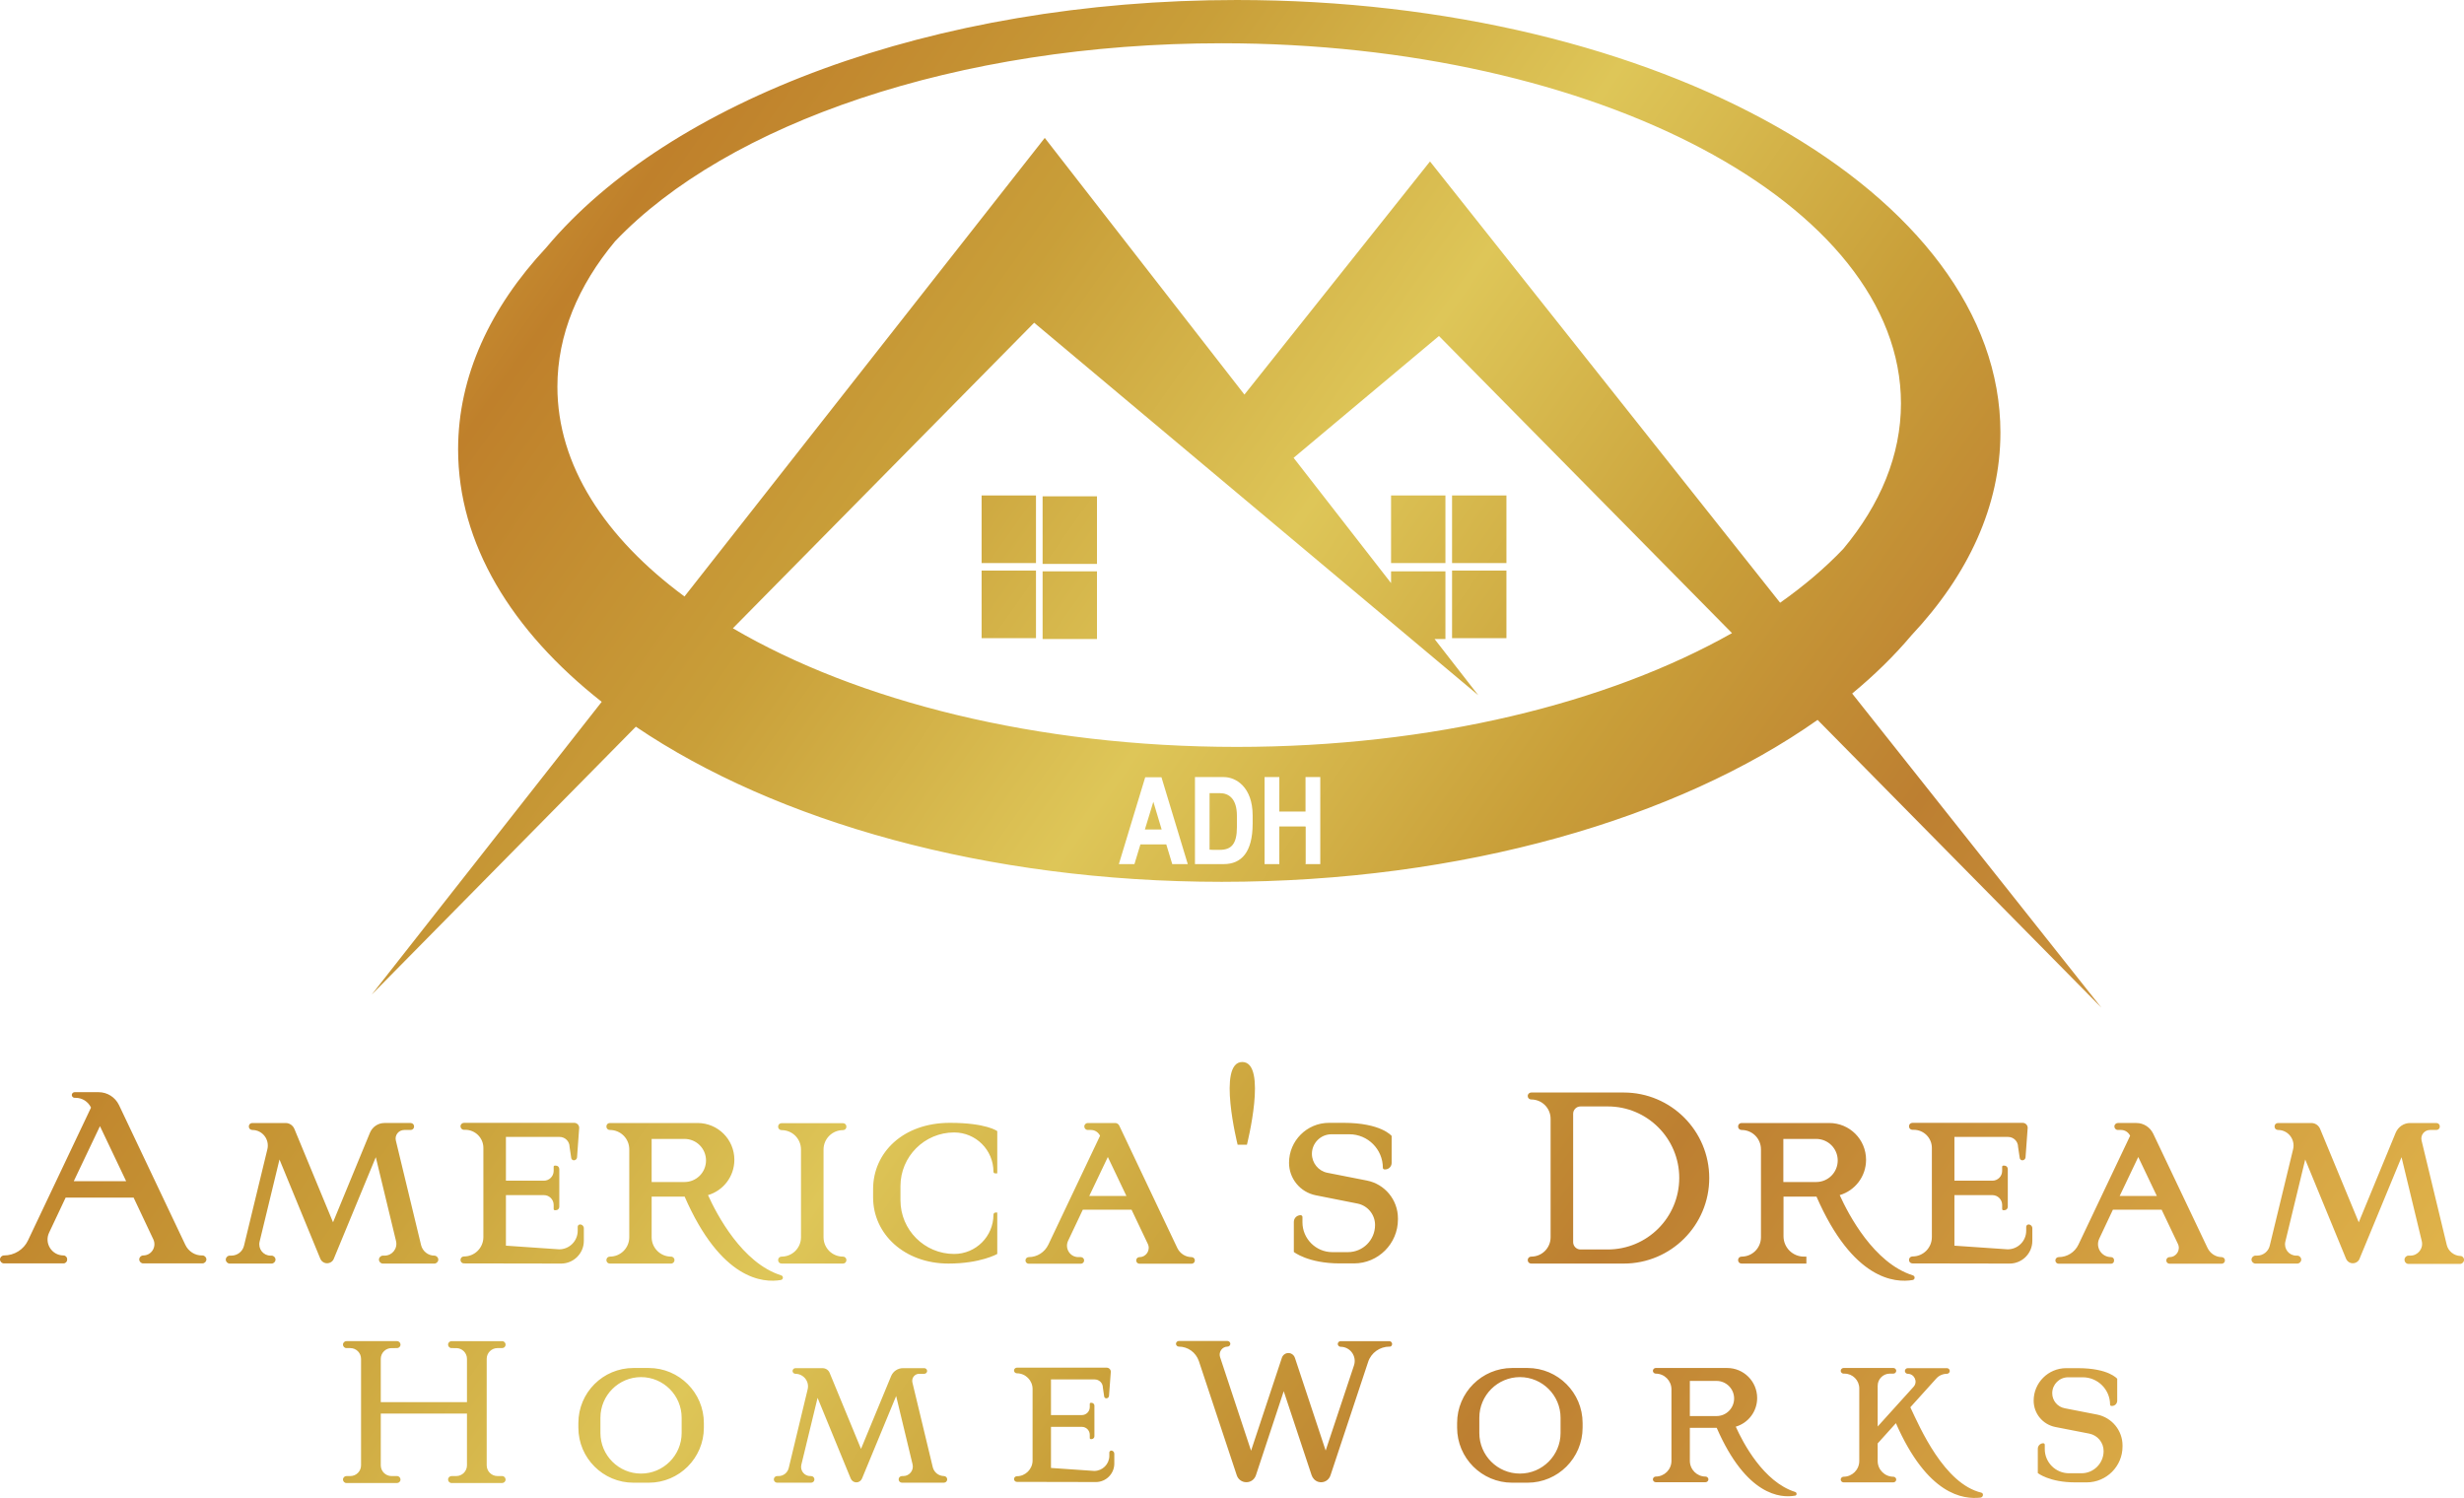 <?xml version="1.0" encoding="UTF-8"?>
<!-- Creator: CorelDRAW -->
<svg xmlns="http://www.w3.org/2000/svg" xmlns:xlink="http://www.w3.org/1999/xlink" xmlns:xodm="http://www.corel.com/coreldraw/odm/2003" xml:space="preserve" width="201.389mm" height="122.441mm" version="1.1" style="shape-rendering:geometricPrecision; text-rendering:geometricPrecision; image-rendering:optimizeQuality; fill-rule:evenodd; clip-rule:evenodd" viewBox="0 0 21345.46 12977.63">
 <defs>
  <style type="text/css">
   <![CDATA[
    .fil0 {fill:url(#id0)}
   ]]>
  </style>
  <linearGradient id="id0" gradientUnits="userSpaceOnUse" x1="2818.75" y1="-264.14" x2="21077.84" y2="12649.35">
   <stop offset="0" style="stop-opacity:1; stop-color:#E0B745"></stop>
   <stop offset="0.149" style="stop-opacity:1; stop-color:#BF802B"></stop>
   <stop offset="0.29" style="stop-opacity:1; stop-color:#C99F39"></stop>
   <stop offset="0.431" style="stop-opacity:1; stop-color:#DEC658"></stop>
   <stop offset="0.569" style="stop-opacity:1; stop-color:#C99F39"></stop>
   <stop offset="0.69" style="stop-opacity:1; stop-color:#BD7F31"></stop>
   <stop offset="1" style="stop-opacity:1; stop-color:#E5BB4E"></stop>
  </linearGradient>
 </defs>
 <g id="Layer_x0020_1">
  <path class="fil0" d="M12579.1 4878.27l471.01 0 0 -585.92 -471.01 0 0 585.92zm-1945.15 6739.37l-422.22 0c-12.92,0 -24.42,11.48 -24.42,24.39 0,12.95 11.5,24.42 24.42,24.42 79,0 147.93,50.26 173.78,124.95l328.85 990.88c11.5,34.47 44.53,58.87 81.86,58.87l1.42 0c37.35,0 68.94,-22.96 81.88,-58.87l241.25 -729.52 241.27 726.66c8.61,27.25 30.15,50.24 58.88,58.86 45.94,12.93 90.45,-12.91 104.84,-56l325.99 -982.27c25.83,-80.42 101.93,-133.55 185.24,-133.55 11.47,2.87 22.96,-8.61 22.96,-22.96l0.01 0c0,-12.94 -11.48,-24.43 -24.42,-24.43l-422.18 0c-12.93,0 -24.41,11.49 -24.41,24.42 0,12.91 11.48,24.4 24.41,24.4 83.29,0 142.17,81.84 116.34,160.83l-245.57 738.14 -265.68 -801.33c-5.76,-18.68 -18.67,-33.03 -37.35,-40.2 -33.03,-11.5 -66.06,7.18 -76.11,37.34l-267.1 805.61 -268.56 -811.36c-14.36,-44.51 18.67,-90.47 64.64,-90.47 12.9,0 24.39,-11.47 24.39,-24.42 0,-12.91 -11.49,-24.39 -24.39,-24.39zm-6253.99 31.6c0,-15.8 -12.93,-30.17 -30.15,-30.17l-437.99 0c-15.8,0 -30.17,12.92 -30.17,30.17 0,15.79 12.91,30.13 30.17,30.13l40.19 0.02c51.69,0 93.33,41.65 93.33,93.33l0 374.84 -746.73 0 0 -374.81c0,-51.7 41.65,-93.34 93.35,-93.34l47.4 -0.02c15.79,0 30.14,-12.93 30.14,-30.15 0,-15.8 -12.91,-30.17 -30.14,-30.17l-437.99 0c-15.8,0 -30.15,12.92 -30.15,30.17 0,15.79 12.92,30.13 30.15,30.13l33.02 0.02c51.7,0 93.34,41.65 93.34,93.33l0 921.95c0,51.71 -41.64,93.35 -93.34,93.35l-33.02 0c-15.8,0 -30.15,12.91 -30.15,30.15 0,15.79 12.92,30.15 30.15,30.15l437.99 0.01c15.79,0 30.14,-12.94 30.14,-30.15 0,-15.8 -12.91,-30.17 -30.14,-30.17l-47.4 0c-51.7,0 -93.35,-41.65 -93.35,-93.35l0 -448.06 746.74 0 0 448.06c0,51.71 -41.64,93.35 -93.33,93.35l-40.2 0c-15.8,0 -30.17,12.91 -30.17,30.15 0,15.79 12.91,30.15 30.17,30.15l437.99 0.01c15.79,0 30.13,-12.94 30.13,-30.15 0,-15.8 -12.92,-30.17 -30.13,-30.17l-40.21 0c-51.7,0 -93.34,-41.65 -93.34,-93.35l0 -921.95c0,-51.67 41.64,-93.33 93.34,-93.33l40.21 0c17.22,0 30.15,-12.93 30.15,-30.15zm12022.59 202.45l-432.23 0c-12.94,0 -24.42,11.51 -24.42,24.43 0,12.92 11.48,24.41 24.42,24.41l8.6 0c70.38,0 127.8,57.45 127.8,127.81l0 628.97c0,76.12 -61.74,136.43 -136.4,136.43 -12.94,0 -24.42,11.48 -24.42,24.4 0,12.94 11.48,24.41 24.42,24.41l432.23 0.01c12.93,0 24.42,-11.47 24.42,-24.4 0,-12.93 -11.49,-24.42 -24.42,-24.42 -76.1,0 -136.42,-61.74 -136.42,-136.43l0 -152.21 157.98 -175.19c272.84,621.81 581.57,662.02 733.82,644.78 24.4,-4.31 27.28,-38.77 5.72,-43.07l-0.01 0c-321.67,-77.54 -531.35,-562.93 -614.62,-739.55l225.46 -249.89c22.98,-25.83 57.46,-40.22 91.92,-40.22 12.91,0 24.39,-11.47 24.39,-24.4 0,-12.92 -11.48,-24.41 -24.39,-24.41l-340.34 0c-12.92,0 -24.42,11.49 -24.42,24.41 0,12.93 11.5,24.4 24.42,24.4 58.88,0 90.45,70.39 50.25,113.44l-310.18 343.23 0 -353.26c0,-57.46 47.4,-104.84 104.84,-104.84l31.59 0c12.93,0 24.42,-11.49 24.42,-24.41 0,-12.92 -11.49,-24.43 -24.42,-24.43zm-2692.59 516.99l0 -40.21c0,-262.81 -213.96,-476.78 -476.76,-476.78l-133.56 0c-262.81,0 -476.77,213.98 -476.77,476.78l0 40.21c0,262.79 213.96,476.76 476.77,476.76l133.56 0c262.79,0 476.76,-213.96 476.76,-476.76zm-894.67 45.95l0 -132.1c0,-193.88 157.98,-351.85 351.85,-351.85 193.87,0 351.82,157.97 351.82,351.85l0 132.1c0,193.87 -157.95,351.84 -351.82,351.84 -195.31,0 -351.85,-157.97 -351.85,-351.84zm-7804.9 -86.16l0 40.21c0,262.79 213.96,476.76 476.77,476.76l133.55 0c262.79,0 476.76,-213.96 476.76,-476.76l0 -40.21c0,-262.81 -213.96,-476.78 -476.76,-476.78l-133.55 0c-264.24,0 -476.77,213.98 -476.77,476.78zm190.99 86.16l0 -132.1c0,-193.88 157.97,-351.85 351.84,-351.85 193.87,0 351.83,157.97 351.83,351.85l0 132.1c0,193.87 -157.96,351.84 -351.83,351.84 -193.87,0 -351.84,-157.97 -351.84,-351.84zm12800.94 -561.48l-12.14 0 -11.53 0 -10.93 0 -10.34 0 -9.76 0 -9.22 0 -8.66 0 -8.13 0 -7.62 0 -7.1 0 -6.62 0 -1.34 0c-155.1,0 -281.48,126.37 -281.48,281.46 0,112.01 79,206.81 188.13,228.34l294.39 57.46c71.81,14.35 123.49,77.54 123.49,150.79 0,106.27 -86.16,192.41 -190.99,192.41l-109.15 0c-116.3,0 -209.66,-94.77 -209.66,-209.66l0 -37.33c0,-7.2 -5.73,-12.94 -12.92,-12.94 -25.86,0 -47.4,21.56 -47.4,47.4l0 211.1c0,0 100.53,80.44 323.14,80.44 224.02,0 100.51,0 100.51,0 170.89,0 310.17,-139.31 310.17,-310.22l0 -10.05c0,-129.25 -91.89,-241.26 -219.71,-267.1l-280.02 -54.57c-63.18,-11.47 -109.15,-66.04 -109.15,-130.67l0 -0.02c0,-76.11 61.76,-137.86 137.85,-137.86l126.38 0c130.69,0 236.94,106.29 236.94,236.95 0,5.73 5.74,11.49 11.48,11.49l4.32 0.01c25.84,0 45.96,-20.12 45.96,-45.97l0 -189.57c0,0 -73.24,-91.89 -338.91,-91.89zm-103.39 0l-0.12 0 -0.34 0 -0.56 0 -0.75 0 -0.92 0 -1.11 0 -0.99 0 -0.26 0 -1.4 0 -1.54 0 -1.64 0 -0.83 0 -0.92 0 -1.84 0 -1.91 0 -0.55 0 -1.43 0 -2.02 0 -1.34 0 -0.72 0 -2.09 0 -1.55 0 -0.54 0 -2.09 0 -1.32 0 -0.74 0 -2.04 0 -0.77 0 -1.22 0 -1.93 0 -0.01 0 -1.83 0 -0.98 0 -0.81 0 -1.63 0 -0.03 0 -1.56 0 -0.52 0 -0.9 0 -0.86 0 -0.43 0 -1.02 0 -0.11 0 -0.98 0 -0.07 0 -0.71 0 -0.15 0 -0.43 0 -0.15 0 -0.23 0 -0.08 0 -0.08 0 49.06 0zm-2346.5 1072.72c-275.73,-86.16 -453.8,-427.94 -515.55,-565.8 107.71,-31.6 185.27,-130.68 185.27,-248.44 0,-143.6 -116.34,-259.93 -259.94,-259.93l-618.93 0c-12.92,0 -24.42,11.51 -24.42,24.43 0,12.92 11.5,24.41 24.42,24.41 76.12,0 136.4,61.75 136.4,136.41l0 618.96c0,76.11 -61.75,136.4 -136.4,136.4 -12.92,0 -24.42,11.5 -24.42,24.42 0,12.93 11.5,24.41 24.42,24.41l432.23 0c12.92,0 24.42,-11.48 24.42,-24.39 0,-12.94 -11.5,-24.41 -24.42,-24.41 -76.1,0 -136.43,-61.76 -136.43,-136.42l0 -285.79 232.66 0c255.62,587.35 552.87,610.32 679.26,587.35 15.79,-1.44 17.23,-25.85 1.44,-31.6l-0.01 0zm-913.35 -962.15l231.22 0c83.28,0 152.22,67.48 152.22,152.21 0,83.28 -67.5,152.22 -152.22,152.22l-231.22 0c0,-123.51 0,-249.89 0,-304.44zm-5029.02 620.38l0 28.7c0,71.82 -58.89,130.68 -130.69,130.68l-374.81 -25.82 0 -356.15 267.11 0c38.78,0 68.95,31.6 68.95,68.93l0 28.71c0,4.31 4.28,8.63 8.61,8.63l7.18 0c12.92,0 24.41,-11.48 24.41,-24.39l0 -83.32 0 -100.5 0 -81.88c0,-12.92 -11.48,-24.41 -24.4,-24.41l-7.19 0c-4.32,0 -8.61,4.31 -8.61,8.63l0 28.72c0,38.76 -31.6,68.92 -68.95,68.92l-267.11 0.01 0 -308.75 379.13 0c38.78,0 70.4,31.57 70.4,70.37l11.48 77.54c1.43,10.04 10.04,15.79 18.65,15.79 11.48,0 21.55,-8.62 22.99,-20.11l15.77 -209.65c0,-20.11 -15.77,-35.93 -35.9,-35.93l-778.32 0.04c-12.91,0 -24.42,11.47 -24.42,24.39 0,12.94 11.51,24.42 24.42,24.42 76.1,0 136.42,61.74 136.42,136.42l0 618.95c0,74.66 -61.76,136.41 -136.42,136.41 -12.91,0 -24.42,11.48 -24.42,24.42 0,12.91 11.51,24.4 24.42,24.4l685 1.44c87.58,0 159.39,-71.82 159.39,-159.4l0 -86.16c0,-14.36 -11.49,-27.28 -27.29,-27.28 -8.62,1.44 -15.79,8.61 -15.79,17.23l-0.02 0zm-2877.86 261.37l294.4 0c15.79,0 28.72,-12.92 28.72,-28.71 0,-15.79 -12.93,-28.72 -28.72,-28.72l-7.19 -0.01c-51.7,0 -89.03,-47.38 -77.56,-97.64l140.76 -580.16 287.19 699.34c8.62,20.1 27.29,33.05 48.82,33.05 21.55,0 40.23,-12.95 48.84,-33.05l295.82 -715.13 142.17 591.64c12.94,51.7 -27.28,101.95 -80.44,101.95l-11.47 0c-15.8,0 -28.71,12.92 -28.71,28.72 0,15.78 12.91,28.72 28.71,28.72l363.31 0c15.81,0 28.73,-12.92 28.73,-28.71 0,-15.79 -12.92,-28.72 -28.73,-28.72 -45.95,-1.45 -84.72,-31.59 -96.21,-76.11l0.01 -0.03 -176.65 -735.24c-8.61,-38.78 20.13,-74.65 58.9,-74.65l44.52 -0.03c12.91,0 24.39,-11.48 24.39,-24.4 0,-12.92 -11.48,-24.41 -24.39,-24.41l-185.25 0c-44.54,0 -84.72,27.28 -101.95,67.5l-261.36 631.86 -271.42 -657.72c-10.06,-25.83 -34.48,-41.64 -63.17,-41.64l-234.08 0.01c-12.92,0 -24.42,11.49 -24.42,24.41 0,12.92 11.5,24.4 24.42,24.4 70.36,0 123.5,66.05 106.28,135.01l-163.71 680.68c-10.06,41.65 -45.95,70.37 -89.03,70.37l-11.51 0c-15.79,0 -28.71,12.92 -28.71,28.72 0,15.78 12.92,28.72 28.71,28.72zm6502.44 -3350.32c0,17.26 12.91,30.17 30.14,30.17 93.36,0 168.03,74.67 168.03,168l0 1025.35c0,93.35 -74.66,168.02 -168.03,168.02 -17.23,0 -30.14,12.92 -30.14,30.14 0,17.23 12.91,30.15 30.14,30.15l801.34 0.02c409.26,0 740.99,-331.72 740.99,-741.01 0,-409.25 -331.72,-740.99 -740.99,-740.99l-801.34 0.01c-15.77,0 -30.14,12.92 -30.14,30.13zm692.16 1329.79l-235.51 0c-34.46,0 -63.18,-28.72 -63.18,-63.19l0 -1112.94c0,-34.46 28.72,-63.17 63.18,-63.17l236.94 -0.02c341.8,0 618.95,277.16 618.95,618.94 0,343.24 -277.15,620.39 -620.38,620.39zm2643.77 224.02c-337.47,-106.27 -557.19,-527.03 -633.29,-695.04 132.11,-38.78 228.34,-160.85 228.34,-305.87 0,-176.65 -142.18,-318.82 -318.8,-318.82l-759.66 0c-17.23,0 -30.15,12.94 -30.15,30.15 0,17.24 12.92,30.17 30.15,30.17 93.33,0 168.01,74.66 168.01,168l0 761.11c0,93.35 -74.66,168.02 -168.01,168.02 -17.23,0 -30.15,12.92 -30.15,30.14 0,17.23 12.92,30.15 30.15,30.15l561.51 0.02 0 -60.31 -21.55 0.01c-97.66,0 -176.63,-79 -176.63,-176.65l0 -104.85c0,0 0,-106.27 0,-238.36l285.75 0c314.51,720.9 679.27,749.61 834.34,722.33 20.13,-4.31 21.57,-34.47 0,-40.21l-0.01 0zm-1121.55 -1181.87l284.34 0c103.39,0 186.69,83.29 186.69,186.69 0,103.39 -83.3,186.69 -186.69,186.69l-284.34 -0.02c0,-152.21 0,-307.31 0,-373.37zm2156.96 883.12l0 -109.11c0,-18.67 -14.35,-33.03 -33.03,-33.03 -10.06,-0.02 -20.1,10.06 -20.1,20.11l0 34.47c0,89.04 -71.83,160.85 -160.83,160.85l-460.99 -31.61 0 -437.99 328.86 0c47.4,0 84.72,38.76 84.72,84.72l0 35.92c0,5.74 4.32,10.04 10.06,10.04l8.62 0c17.22,0 30.13,-12.91 30.13,-30.15l0.03 -100.52 0 -123.5 0 -101.96c0,-17.24 -12.91,-30.14 -30.15,-30.14l-8.63 -0.02c-5.73,0 -10.06,4.31 -10.06,10.05l0 35.9c0,47.41 -38.78,84.73 -84.72,84.73l-328.86 0 0 -379.12 465.28 0c47.4,0 86.16,38.76 86.16,86.16l14.37 96.21c1.42,11.49 11.48,20.1 22.96,20.1 14.36,0 25.84,-11.48 27.28,-24.41l18.68 -257.05c0,-24.42 -20.12,-43.07 -43.1,-43.07l-954.95 0.02c-17.22,0 -30.17,12.9 -30.17,30.14 0,17.23 12.94,30.17 30.17,30.17l11.48 0c86.17,0 156.53,70.37 156.53,156.51l0 772.59c0,93.35 -74.66,168.02 -168.01,168.02 -17.22,0 -30.15,12.92 -30.15,30.15 0,17.24 12.93,30.15 30.15,30.15l841.52 1.44c107.72,0 196.74,-87.61 196.74,-196.75zm228.34 198.19l453.77 0c14.37,0 25.86,-11.48 25.86,-25.85l0 -5.73c0,-14.36 -11.49,-25.84 -25.86,-25.84 -83.27,0 -137.83,-86.16 -101.93,-160.83l117.76 -249.86 422.2 0 140.72 295.8c25.85,53.15 -12.94,114.89 -71.83,114.89 -15.78,0 -28.7,12.93 -28.7,28.71 0,15.8 12.92,28.71 28.7,28.71l450.93 0c15.8,0 28.72,-12.91 28.72,-28.71 0,-15.78 -12.92,-28.71 -28.72,-28.71 -51.69,0 -99.08,-31.59 -122.05,-79l0 0.02 -471.03 -990.89c-27.27,-56 -83.29,-91.92 -145.05,-91.92l-160.81 0.01c-15.81,0 -30.17,12.93 -30.17,30.18 0,15.78 12.92,30.14 30.17,30.14l27.26 0c34.49,0 64.62,20.1 78.98,50.25l-448.04 943.49c-31.6,66.06 -97.66,107.71 -170.89,107.71 -15.81,0 -28.73,12.93 -28.73,28.71 0,15.8 12.92,28.71 28.73,28.71zm528.46 -587.32l160.84 -337.47 160.82 337.47 -321.66 0zm2501.61 588.8l4.49 0 4.73 0 4.95 0 5.19 0 5.37 0 5.6 0 5.79 0 5.98 0 6.17 0 6.33 0 6.5 0 6.66 0 6.83 0 6.94 0 7.09 0 7.23 0 7.33 0 7.46 0 7.56 0 7.66 0 7.76 0 7.83 0 7.91 0 7.99 0 8.03 0 8.1 0 8.15 0 8.17 0 8.22 0 8.24 0 8.25 0 8.26 0 8.27 0 8.26 0 8.24 0 8.22 0 8.19 0 8.15 0 8.11 0 8.07 0 8 0 7.93 0 7.86 0 7.77 0 7.68 0 7.6 0 7.48 0 7.37 0 7.26 0 7.13 0 7 0 6.86 0 6.69 0 6.56 0 6.37 0 6.21 0 6.03 0 5.83 0 5.66 0 5.45 0 5.23 0 5.01 0 4.8 0 4.56 0c18.68,0 34.48,-15.79 34.48,-34.47l0 -1.44c0,-18.65 -14.36,-33.03 -33.03,-33.03 0,0 -1.43,0 -1.43,0 -53.18,-2.88 -102,-41.67 -114.93,-94.8l0 -0.01c-48.81,-205.34 -168,-699.33 -218.27,-904.7 -11.49,-47.4 24.41,-91.89 73.26,-91.89l54.55 -0.01c17.21,0 30.17,-12.92 30.17,-30.15 0,-17.22 -12.95,-30.17 -30.17,-30.17l-226.89 0c-54.57,0 -103.41,33.04 -124.93,83.3l-320.25 776.9 -334.6 -808.5c-12.92,-31.59 -43.06,-51.7 -76.1,-51.7l-288.65 0.01c-17.24,0 -30.17,12.94 -30.17,30.17 0,17.23 12.92,30.15 30.17,30.15 87.59,0 150.76,81.84 130.68,166.58l-202.49 835.78c-11.49,50.26 -57.45,86.15 -109.15,86.15l-14.35 0.02c-18.69,0 -34.47,15.79 -34.47,34.47 0,18.67 15.78,34.47 34.47,34.47l361.89 -0.01c18.65,0 34.47,-15.79 34.47,-34.46 0,-18.68 -15.78,-34.49 -34.47,-34.49l-8.62 0.02c-63.19,0 -109.14,-58.88 -94.78,-120.63l172.32 -712.27 353.26 858.76c10.07,24.4 33.04,40.21 58.88,40.21 25.86,0 50.29,-15.81 58.89,-40.21l363.32 -878.87 175.22 726.64c15.77,64.63 -33.03,126.37 -99.11,126.37l-15.78 0c-18.68,0 -34.46,15.78 -34.46,34.46l0 1.44c0,20.1 15.77,35.91 34.46,35.91zm-9225.21 -1222.1l-126.37 0c-191.01,0 -346.07,155.08 -346.07,346.08 0,136.44 96.21,254.18 231.2,281.47l361.88 71.8c87.6,17.23 152.22,94.79 152.22,185.26 0,130.68 -104.84,235.51 -235.5,235.51l-134.99 0c-142.17,0 -258.47,-116.33 -258.47,-258.49l0 -45.96c0,-8.63 -7.21,-15.79 -15.81,-15.79 -33.02,0 -58.88,25.85 -58.88,58.88l0 259.93c0,0 123.5,99.09 397.79,99.09 274.28,0 123.52,0 123.52,0 209.64,0 380.56,-170.91 380.56,-380.57l-0.01 -10.06c0,-159.4 -113.46,-297.25 -269.97,-327.41l-343.24 -67.5c-76.1,-15.81 -132.11,-84.73 -132.11,-163.71l-0.01 0c0,-93.33 76.11,-169.45 169.46,-169.45l155.08 0c160.83,0 290.08,130.69 290.08,290.09 0,7.19 5.74,14.35 14.35,14.35l5.77 0c31.59,0 56,-25.85 56,-56.01l0 -234.06c0,0 -90.46,-113.46 -416.45,-113.46zm-877.42 -527.02c-219.72,0 -40.21,716.6 -40.21,716.6l40.21 0 40.21 0c0,0 180.93,-716.6 -40.21,-716.6zm-3995.08 1848.19c-337.46,-106.27 -557.18,-527.03 -633.3,-695.04 132.12,-38.78 228.34,-160.85 228.34,-305.87 0,-176.65 -142.17,-318.82 -318.79,-318.82l-759.68 0c-17.22,0 -30.13,12.94 -30.13,30.15 0,17.24 12.91,30.17 30.13,30.17 93.36,0 168.03,74.66 168.03,168l0 761.11c0,93.35 -74.67,168.02 -168.03,168.02l0 0.02c-17.22,0 -30.13,12.91 -30.13,30.14 0,17.22 12.91,30.15 30.13,30.15l529.91 0c17.24,0 30.15,-14.36 30.15,-30.15 0,-15.78 -12.91,-30.14 -30.15,-30.14 -91.91,0 -168.01,-74.67 -168.01,-168.03l0 -351.82 285.75 -0.01c314.51,720.9 679.27,749.61 834.36,722.33 21.54,-4.31 22.97,-34.47 1.44,-40.21l-0.03 0zm-1121.58 -1181.87l284.35 0c103.39,0 186.67,83.29 186.67,186.69 0,103.39 -83.28,186.69 -186.67,186.69l-284.35 -0.02c0,-152.21 0,-307.31 0,-373.37zm1918.57 435.12l0 71.82c0,317.34 271.42,572.95 653.42,572.95 277.16,0 422.18,-83.28 422.18,-83.28l0 -359.02 -14.35 0c-10.06,0 -18.68,8.63 -18.68,18.69 0,188.11 -152.2,340.34 -340.34,340.34 -257.06,0 -465.28,-208.23 -465.28,-465.28l0 -122.08c0,-257.04 208.22,-465.25 465.28,-465.25 188.13,0 340.34,152.21 340.34,340.34 0,7.18 5.73,14.35 14.37,14.35l18.65 0 0 -366.19c0,0 -93.35,-71.8 -410.7,-71.8 -404.97,0 -664.9,257.05 -664.9,574.42zm-261.34 -511.24c17.22,0 30.14,-12.93 30.14,-30.15 0,-17.24 -12.92,-30.15 -30.14,-30.15l-531.36 0c-17.21,0 -30.15,12.91 -30.15,30.15 0,17.22 12.94,30.15 30.15,30.15 93.34,0 168.01,74.67 168.01,168.02l0 759.65c0,93.35 -74.67,168.01 -168.01,168.01 -17.21,0 -30.15,12.94 -30.15,30.15 0,17.23 12.94,30.18 30.15,30.18l531.36 0c17.22,0 30.14,-12.91 30.14,-30.14 0,-17.22 -12.92,-30.14 -30.14,-30.14 -93.36,0 -168.03,-74.66 -168.03,-168.03l0 -759.66c0,-93.36 76.1,-168.03 168.03,-168.03zm-2244.55 959.24l0 -109.11c0,-18.67 -14.36,-33.03 -33.02,-33.03 -11.49,-0.02 -20.13,10.06 -20.13,20.11l0 34.47c0,89.04 -71.81,160.85 -160.82,160.85l-460.98 -31.61 0 -437.99 328.84 0c47.41,0 84.73,38.76 84.73,84.72l0 35.92c0,5.74 4.31,10.04 10.05,10.04l8.64 0c17.22,0 30.13,-12.91 30.13,-30.15l0.02 -100.52 0 -123.5 0 -101.96c0,-17.24 -12.92,-30.14 -30.15,-30.14l-8.64 -0.02c-5.73,0 -10.05,4.31 -10.05,10.05l0 35.9c0,47.41 -38.76,84.73 -84.73,84.73l-328.84 0 0 -379.12 465.27 0c47.39,0 86.16,38.76 86.16,86.16l14.37 96.21c1.43,11.49 11.49,20.1 22.97,20.1 14.36,0 25.84,-11.48 27.28,-24.41l18.65 -257.05c0,-24.42 -20.1,-43.07 -43.06,-43.07l-954.98 0.02c-15.79,0 -30.13,12.9 -30.13,30.14 0,15.79 12.91,30.17 30.13,30.17l11.5 0c86.17,0 156.53,70.37 156.53,156.51l0 772.59c0,93.35 -74.65,168.02 -168.01,168.02 -17.24,0 -30.15,12.92 -30.15,30.15 0,17.24 12.91,30.15 30.15,30.15l841.52 1.44c107.72,0 196.74,-87.61 196.74,-196.75zm-1410.19 35.93l-218.3 -904.7c-11.48,-47.4 24.43,-91.89 73.27,-91.89l54.54 -0.01c17.24,0 30.17,-12.92 30.17,-30.15 0,-17.22 -12.92,-30.17 -30.17,-30.17l-226.9 0c-54.56,0 -103.38,33.04 -124.92,83.3l-320.24 776.9 -334.6 -808.5c-12.93,-31.59 -43.07,-51.7 -76.13,-51.7l-288.62 0.01c-17.24,0 -30.15,12.94 -30.15,30.17 0,17.23 12.91,30.15 30.15,30.15 87.59,0 150.78,81.84 130.69,166.58l-202.48 835.78c-11.5,50.26 -57.46,86.15 -109.17,86.15l-14.34 0.02c-18.67,0 -34.47,15.79 -34.47,34.47 0,18.67 15.78,34.47 34.47,34.47l361.88 -0.01c18.68,0 34.47,-15.79 34.47,-34.46 0,-18.68 -15.78,-34.49 -34.47,-34.49l-8.6 0.02c-63.19,0 -109.16,-58.88 -94.79,-120.63l172.32 -712.27 353.28 858.76c10.05,24.4 33.02,40.21 58.88,40.21l-0.02 -0.01c25.85,0 50.27,-15.8 58.89,-40.22l363.33 -878.86 175.19 726.66c15.79,64.62 -33.04,126.36 -99.09,126.36l-14.36 0c-18.68,0 -34.47,15.79 -34.47,34.47 0,18.67 15.79,34.47 34.47,34.47l445.17 -0.01c18.68,0 34.47,-15.79 34.47,-34.46 0,-18.68 -15.78,-34.49 -34.47,-34.49 -54.57,0.02 -101.95,-38.76 -114.87,-91.89l0 -0.01zm5264.55 162.28l450.92 0c15.81,0 28.72,-12.93 28.72,-28.72 0,-15.79 -12.91,-28.71 -28.72,-28.71l-21.55 0c-71.81,0 -119.19,-74.66 -89.03,-140.72l127.8 -269.97 422.21 0 140.72 295.8c25.85,53.14 -12.92,114.89 -71.82,114.89 -15.77,0 -28.71,12.92 -28.71,28.71 0,15.79 12.94,28.72 28.71,28.72l450.94 0c15.8,0 28.71,-12.93 28.71,-28.72 0,-15.79 -12.91,-28.71 -28.71,-28.71 -53.13,0 -100.54,-31.6 -123.51,-78.98l0.01 0 -502.61 -1059.83c-7.18,-14.34 -20.11,-22.97 -35.9,-22.97l-236.94 0.01c-15.8,0 -30.15,12.94 -30.15,30.17 0,15.79 12.92,30.15 30.15,30.15l27.28 0c34.48,0 64.6,20.1 78.97,50.25l-448.06 943.48c-31.56,66.07 -97.63,107.72 -169.44,107.72 -15.8,0 -28.7,12.92 -28.7,28.71 0,15.79 12.9,28.72 28.7,28.72zm524.15 -587.34l160.83 -337.47 160.84 337.47 -321.67 0zm-7830.78 423.64l-574.42 -1210.6c-33.03,-68.93 -101.95,-112.01 -176.62,-112.01l-208.24 0.01c-12.92,0 -24.4,11.49 -24.4,24.41 0,12.92 11.48,24.42 24.4,24.42l8.63 0c57.45,0 109.14,33.01 133.56,84.72l-545.72 1150.26c-37.34,80.44 -119.2,130.69 -208.22,130.69 -18.67,0 -34.47,15.8 -34.47,34.48 0,18.65 15.78,34.48 34.47,34.48l515.54 -0.03c17.23,0 31.6,-14.35 31.6,-31.57l0 -5.77c0,-17.2 -14.36,-31.56 -31.6,-31.56l0 -0.02c-100.52,0 -168.01,-104.83 -124.93,-196.74l143.6 -304.44 588.78 0 170.9 361.9c30.13,64.61 -15.81,139.28 -87.61,139.28 -18.65,0 -34.47,15.8 -34.47,34.48 0,18.65 15.81,34.48 34.47,34.48l512.66 -0.03c18.68,0 34.49,-15.79 34.49,-34.48 0,-18.64 -15.8,-34.46 -34.49,-34.46l-2.87 0.01c-60.3,1.43 -117.75,-34.47 -145.03,-91.89zm-966.47 -551.45l226.92 -476.76 226.9 476.76 -453.78 0 -0.03 0zm10141.33 -6814.78l1607.73 -2019.8 3033.03 3823.11c206.75,-145.99 390.08,-301.84 546.71,-466.08 321.29,-385.49 500.08,-811.84 500.08,-1260.4 0,-1723.28 -2632.26,-3120.55 -5883.49,-3120.55 -2297.92,0 -4287.13,698.1 -5256.22,1715.89 -320.89,385.36 -499.46,811.45 -499.46,1259.6 0,678.03 408.13,1305.51 1100.92,1817.35l3121.07 -3972.85 1729.63 2223.73zm5264.85 2589.97l2158.89 2721.26 -2458.46 -2492.92c-1212.57,855.32 -3074.01,1402.93 -5161.24,1402.93 -2038.92,0 -3862.44,-522.57 -5076.09,-1344.04l-2287.96 2320.6 1992.34 -2536.08c-782.76,-615.44 -1244.16,-1370.7 -1244.16,-2187.12 0,-631.59 276.39,-1226.53 763.77,-1748.54 1060.84,-1268.01 3340.45,-2144.58 5981.34,-2144.58l-0.01 0c3654.73,0 6615.88,1677.29 6615.88,3748.06 0,634.31 -278.62,1231.83 -770.24,1755.5 -148.49,176.36 -320.67,345.09 -514.08,504.91zm-1041.04 -523.51l-2538.52 -2574.09 -1259.29 1055.32 844.25 1085.43 0 -101.56 471.05 0 0 585.91 -94.32 0 378.65 486.82 -3847.16 -3226.8 -2609.95 2647.18c1076.86,631.11 2633.58,1027.67 4364.78,1027.67 1691.9,0 3217.02,-379.18 4290.52,-985.87zm-4436.99 1386.51l-2.6 0 -2.55 0 -2.51 0 -2.47 0 -2.42 0 -2.37 0 -2.34 0 -2.28 0 -2.26 0 -2.19 0 -2.16 0 -2.11 0 -2.08 0 -2.04 0 -1.99 0 -1.95 0 -1.91 0 -1.88 0 -1.83 0 -1.79 0 -1.75 0 -1.71 0 -1.69 0 -1.63 0 -1.61 0 -1.56 0 -1.53 0 -1.48 0 -1.45 0 -1.42 0 -1.38 0 -1.35 0 -1.3 0 -1.28 0 -1.25 0 -1.21 0 -1.18 0 -1.14 0 -1.11 0 -1.08 0 -1.04 0 -1.03 0 -0.98 0 -0.95 0 -0.92 0 -0.9 0 -0.87 0 -0.83 0 -0.81 0 -0.78 0 -0.74 0 -0.72 0 -0.69 0 -0.67 0 -0.64 0 -0.61 0 -0.59 0 -0.56 0 -0.53 0 -0.52 0 -0.48 0 -0.46 0 -0.46 0 -0.4 0 0 489.7c8.6,1.42 33.02,1.42 89.01,1.42 99.08,0 147.91,-50.26 147.91,-196.72 0,-25.85 0,-71.83 0,-97.66 0,-146.48 -67.47,-196.74 -147.91,-196.74zm-412.14 614.64l-51.7 -170.92 -224.03 0.03 -29.86 98.72 -14.66 47.75 0.01 0 0.2 0.02 -7.39 24.41 -134.98 -0.01 117.06 -386.56 111.24 -365.95 5.77 0.01 129.26 0 5.71 0 227.9 752.5 -134.52 0zm696.46 -349.1c-0.34,244.64 -96.47,349.1 -249.86,349.1l-10.48 0 -10.2 0 -9.9 0 -9.61 0 -9.34 0 -9.05 0 -8.79 0 -8.51 0 -8.25 0 -7.98 0 -7.73 0 -7.48 0 -7.22 0 -6.98 0 -6.74 0 -6.5 0 -6.27 0 -6.04 0 -5.82 0 -5.6 0 -5.38 0 -5.17 0 -4.96 0 -4.77 0 -4.56 0 -4.37 0 -4.18 0 -3.99 0 -3.81 0 -3.62 0 -3.46 0 -3.28 0 -3.12 0 -2.96 0 -2.8 0 -2.64 0 -2.49 0 -2.34 0 -2.2 0 -2.08 0 -1.93 0 -1.81 0 -1.67 0 -1.56 0 -1.45 0 -1.32 0 -1.23 0 -1.11 0 -1.03 0 -0.92 0 -0.83 0 -0.75 0 -0.66 0 -0.58 0 -0.51 0 -0.43 0 -0.37 0 -0.31 0 -0.24 0 -0.19 0 -0.15 0 -0.1 0 -0.04 0 0 -753.94 0.02 0 0.05 0 0.1 0 0.15 0 0.19 0 0.24 0 0.31 0 0.37 0 0.43 0 0.51 0 0.58 0 0.66 0 0.74 0 0.84 0 0.92 0 1.02 0 1.12 0 1.22 0 1.34 0 1.44 0 1.56 0 1.69 0 1.8 0 1.93 0 2.08 0 2.2 0 2.34 0 2.49 0 2.64 0 2.8 0 2.95 0 3.12 0 3.29 0 3.44 0 3.62 0 3.81 0 4 0 4.17 0 4.37 0 4.56 0 4.76 0 4.97 0 5.17 0 5.37 0 5.6 0 5.82 0 6.04 0 6.27 0 6.51 0 6.73 0 6.98 0 7.23 0 7.47 0 7.73 0 7.98 0 8.25 0 8.51 0 8.79 0 9.05 0 9.34 0 9.61 0 9.9 0 10.2 0 10.48 0c105.89,0 248.83,86.99 249.86,330.51l0 74.32zm585.92 349.1l-127.81 0 0 -4.26 1.44 -0.06 0 -318.8 -1.44 0 0 -2.87 -226.9 0 0 2.87 0 323.13 -127.81 0 0 -753.94 127.81 0 0 298.7 226.9 0.01 0 -298.72 127.81 0 0 739.58 0 14.36zm-1519.35 -300.14l145.05 0 -71.79 -239.83 -73.26 239.83zm-886.03 -1650.03l471.03 0 0 -585.92 -471.03 0 0 585.92zm-57.44 -7.18l0 -585.91 -471.03 0 0 585.91 471.03 0zm57.44 -643.34l471.03 0 0 -585.92 -471.03 0 0 585.92zm-528.46 -7.19l471.03 0 0 -585.92 -471.03 0 0 585.92zm4546.53 650.52l0 -585.91 -471.01 0 0 585.91 471.01 0zm-999.48 -650.52l471.03 0 0 -585.92 -471.03 0 0 585.92z"></path>
 </g>
</svg>
